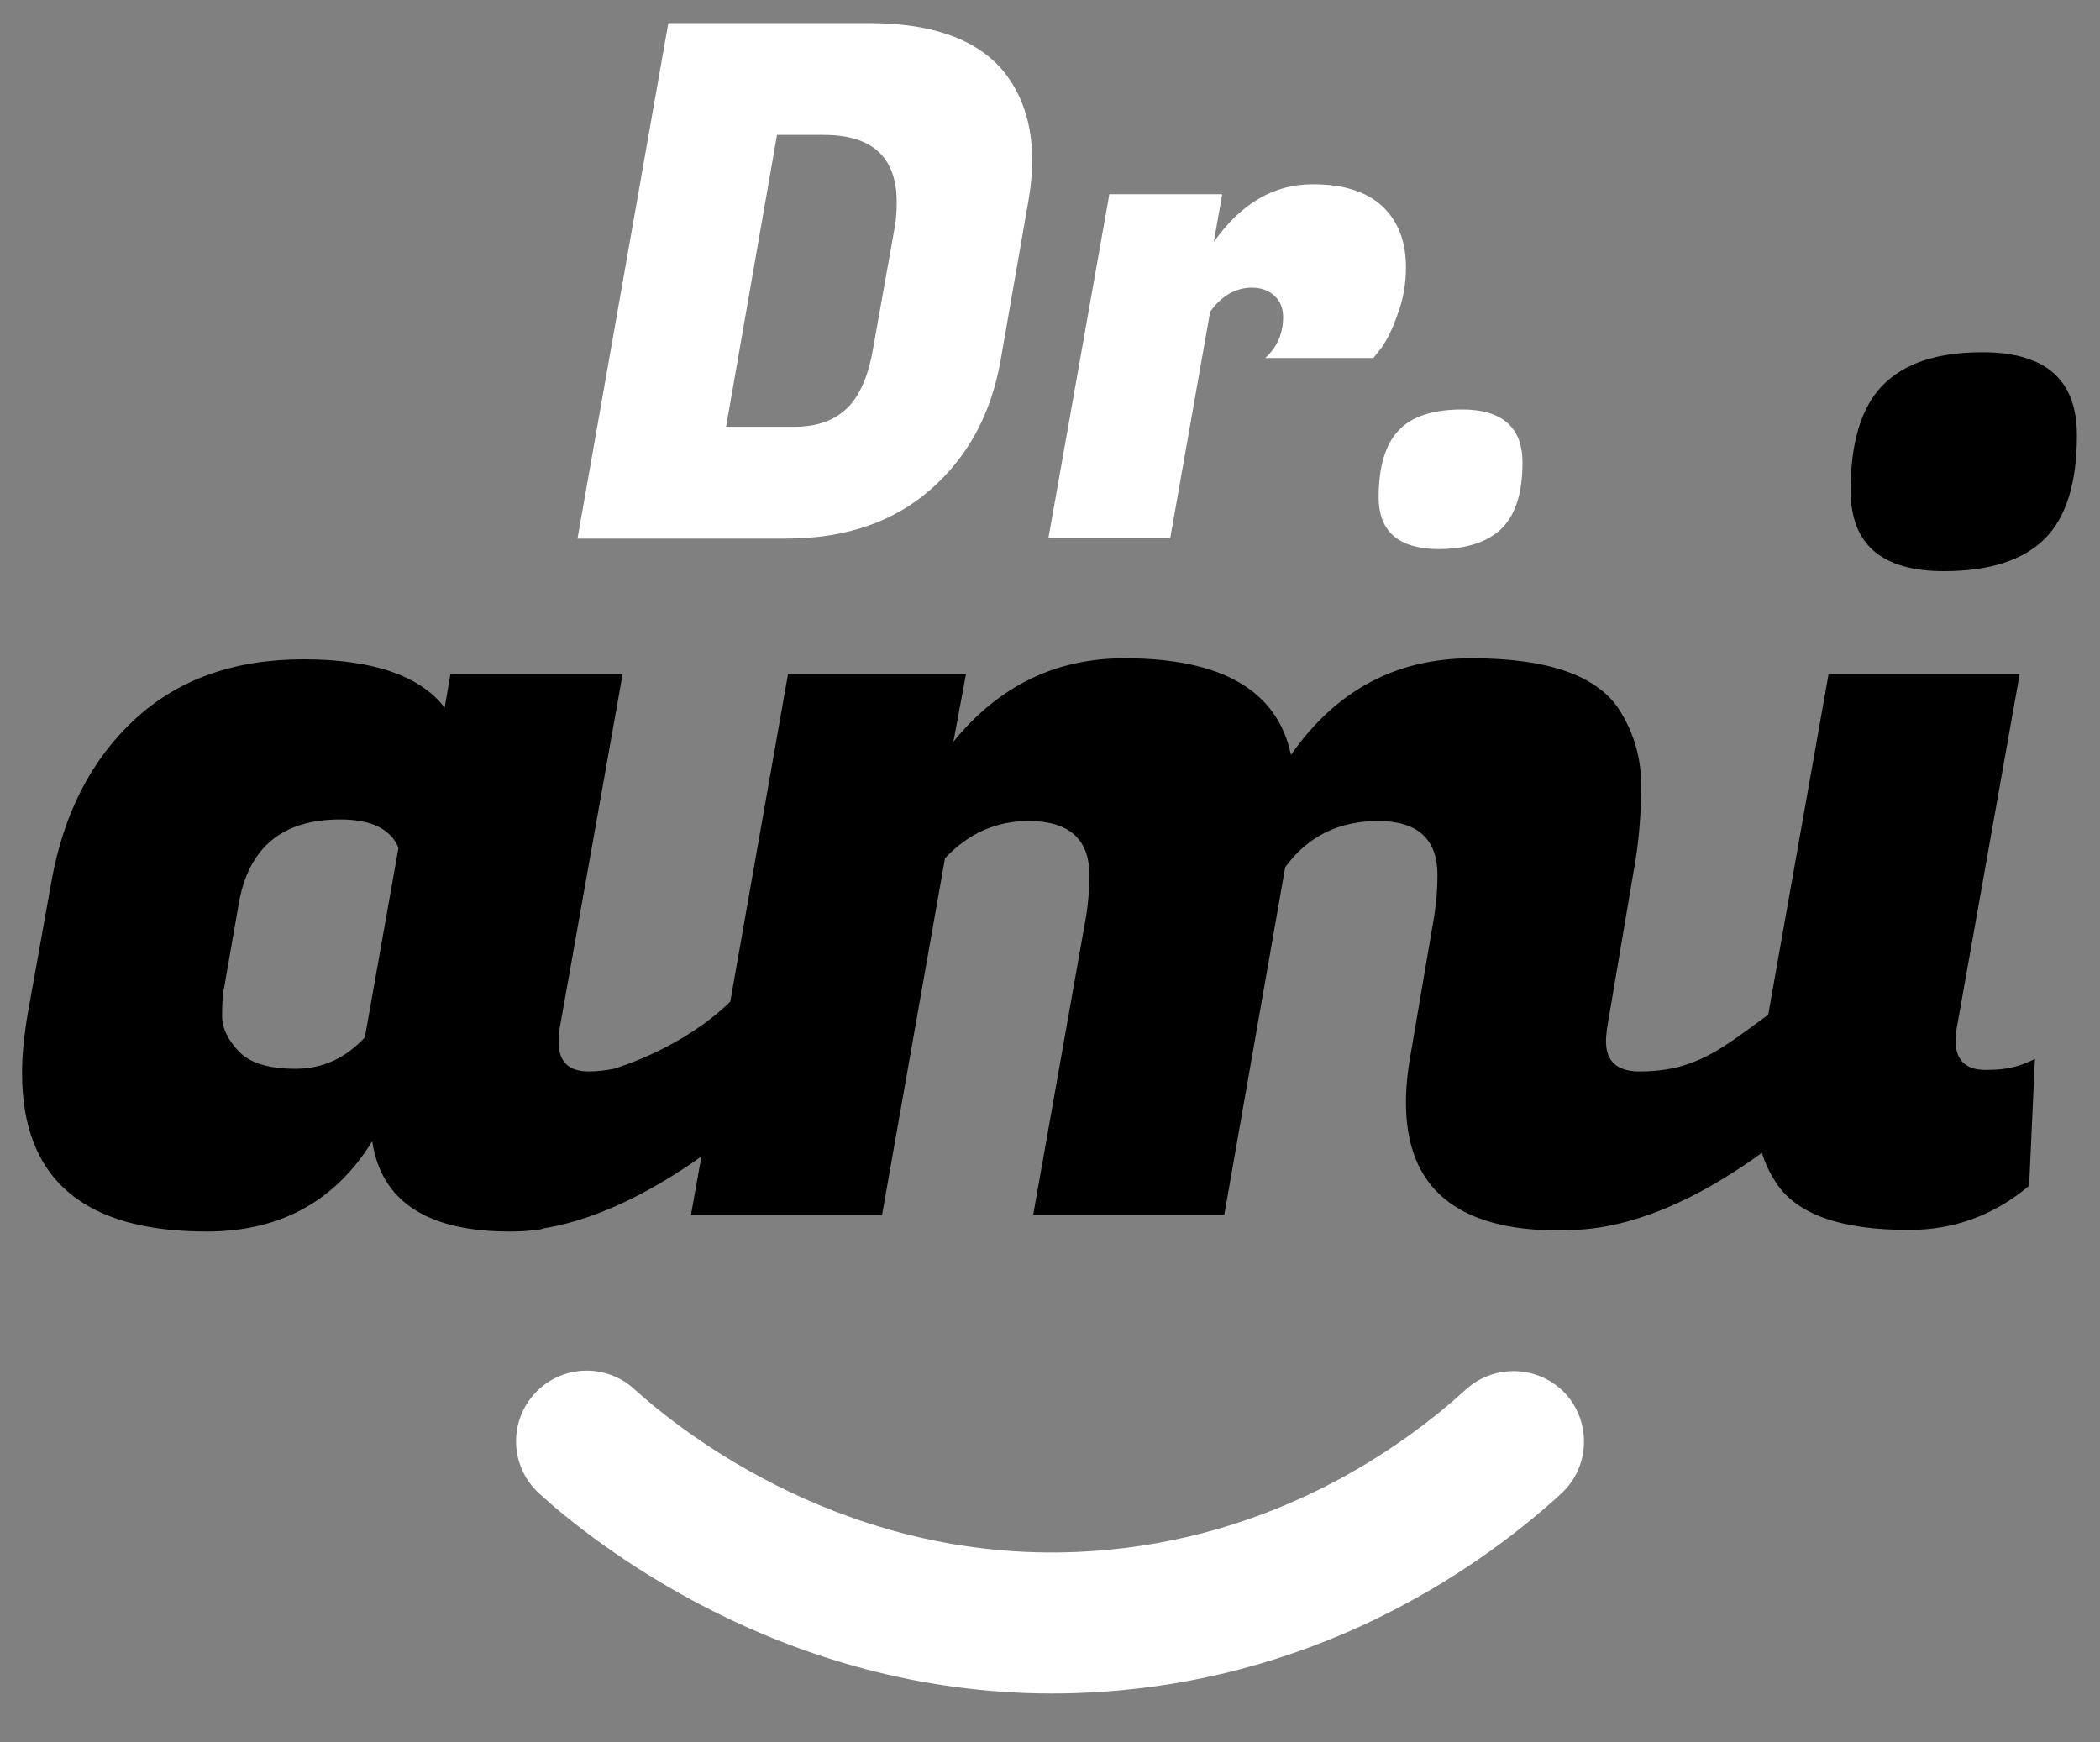 <?xml version="1.0" encoding="UTF-8"?>
<!-- Generator: Adobe Illustrator 28.2.0, SVG Export Plug-In . SVG Version: 6.00 Build 0)  -->
<svg xmlns="http://www.w3.org/2000/svg" xmlns:xlink="http://www.w3.org/1999/xlink" version="1.1" id="Capa_1" x="0px" y="0px" viewBox="0 0 400 331.9" style="enable-background:new 0 0 400 331.9;" xml:space="preserve">
<rect x="0" y="0" width="400" height="331.9" fill="#808080" stroke="none"/>
<style type="text/css">
	.st0{fill:#FFFFFF;}
</style>
<g>
	<g>
		<path class="st0" d="M165.5,4.4c11.9,0,20.4,3,25.5,9c3.7,4.5,5.6,10.2,5.6,17c0,2.5-0.2,5-0.7,7.8l-5.3,30.4    c-1.8,10.3-6.3,18.5-13.4,24.7c-7.1,6.2-16.3,9.3-27.5,9.3H110l17.3-98.2H165.5z M156.9,25.7h-8.9l-9.7,55.6h13    c4.3,0,7.6-1.2,10-3.5c2.4-2.3,4.1-6.1,5-11.4l4-22.4c0.4-2,0.5-3.8,0.5-5.5C170.8,30,166.2,25.7,156.9,25.7z"></path>
		<path class="st0" d="M267.8,50.9c0,3.1-0.5,6.1-1.6,9c-1,2.9-2.1,5-3.1,6.4l-1.5,1.9H241c2.3-2.1,3.4-4.7,3.4-7.8    c0-1.6-0.5-3-1.6-4c-1-1-2.5-1.6-4.3-1.6c-3.1,0-5.8,1.5-8,4.6l-7.6,43.1h-23.2L211.3,37h21.5l-1.6,9.1c5.2-7.4,11.5-11,18.8-11    c5.9,0,10.3,1.4,13.3,4.2C266.3,42.1,267.8,46,267.8,50.9z"></path>
		<path class="st0" d="M262.6,94.7c0-5.8,1.3-10.1,3.8-12.7c2.5-2.7,6.6-4,12.1-4c7.6,0,11.5,3.4,11.5,10.1c0,5.7-1.3,9.9-3.9,12.5    c-2.6,2.6-6.7,4-12.2,4C266.3,104.5,262.6,101.2,262.6,94.7z"></path>
	</g>
	<g>
		<path class="st0" d="M200.4,322.6c-51.5,0-87.5-28.8-97.7-38.1c-5.5-5-5.9-13.5-0.9-19c5-5.5,13.5-5.9,19-0.9    c8.8,8,41.1,33.9,86.9,30.9c35.4-2.3,60-20.3,71.5-30.8c5.5-5,14-4.6,19,0.8c5,5.5,4.6,14-0.8,19c-14.1,12.9-44.2,35-87.9,37.8    C206.4,322.5,203.4,322.6,200.4,322.6z"></path>
	</g>
	<g>
		<path d="M377.6,67.1c-8.6,0-14.9,2.1-19,6.3c-4.1,4.2-6.1,10.9-6.1,20c0,10.3,5.9,15.4,17.8,15.4c8.7,0,15.1-2.1,19.2-6.2    c4.1-4.1,6.1-10.7,6.1-19.7C395.6,72.3,389.6,67.1,377.6,67.1z"></path>
		<path d="M372.5,198.3c0-0.7,0.1-1.5,0.2-2.4l12-67.5h-36.4l-11.5,64.9c-8.8,6.4-13.8,10.8-24.5,10.8c-4.3,0-6.4-1.9-6.4-5.8    c0-0.7,0.1-1.5,0.2-2.4l5.4-31.9c0.7-4.3,1.1-9.1,1.1-14.4c0-5.3-1.4-10.1-4.3-14.6c-4.3-6.4-13.6-9.6-28-9.6    c-14.4,0-25.8,6.1-34.4,18.4c-2.6-12.3-13.2-18.4-31.7-18.4c-13.2,0-24,5.3-32.6,15.9l2.4-12.9h-33.9l-11,62.4    c-9,8.8-21.2,12.5-22.2,12.8c-1.5,0.3-3.1,0.5-4.8,0.5c-3.8,0-5.7-1.9-5.7-5.6c0-0.9,0.1-1.7,0.2-2.6l12-67.5H85.8l-1.1,6.4    c-4.7-6.1-13.7-9.2-26.9-9.2c-13.2,0-23.9,3.8-32.2,11.5c-8.2,7.6-13.5,17.9-15.8,30.8l-4.5,25.1c-0.7,4.1-1.1,7.9-1.1,11.4    c0,20.2,11.7,30.2,35.2,30.2c13.9,0,24.4-5.7,31.5-17.2c1.7,11.4,10.4,17.2,26.2,17.2c1.9,0,3.8-0.1,5.7-0.4l0,0    c0.1,0,0.3,0,0.4-0.1c0.1,0,0.2,0,0.3-0.1c11.4-1.8,22.5-8.3,30.1-13.7l-2,11.2h36.4l12-68c4.4-4.7,9.7-7.1,15.9-7.1    c7.7,0,11.6,3.4,11.6,10.3c0,2.6-0.2,5.1-0.6,7.7l-10.1,57h36.4l11.6-66.2c4.3-5.9,10.2-8.8,17.7-8.8c7.5,0,11.3,3.4,11.3,10.3    c0,2.6-0.2,5.1-0.6,7.7l-4.5,26.4c-0.6,3.3-0.9,6.4-0.9,9.2c0,16.3,9.7,24.4,29.2,24.4c0.9,0,1.7,0,2.5-0.1c0,0,0.1,0,0.1,0    c13.8-0.4,27.2-8.3,36-14.7c0.6,2,1.5,3.9,2.7,5.7c3.9,6,12.3,9,25.3,9c8.6,0,16.2-2.8,22.9-8.4l1.1-24.2    c-2.6,1.4-5.5,2.1-8.8,2.1C374.6,204,372.5,202.1,372.5,198.3z M69.5,197.6c-3.7,4-8.1,6-13.2,6c-5.1,0-8.7-1.1-10.8-3.3    c-2.1-2.2-3.2-4.5-3.2-6.8c0-2.3,0.1-4.1,0.4-5.4l2.8-16.1c1.9-10.6,8.3-15.9,19.3-15.9c5.9,0,9.6,1.8,11.1,5.4L69.5,197.6z"></path>
	</g>
</g>
</svg>
